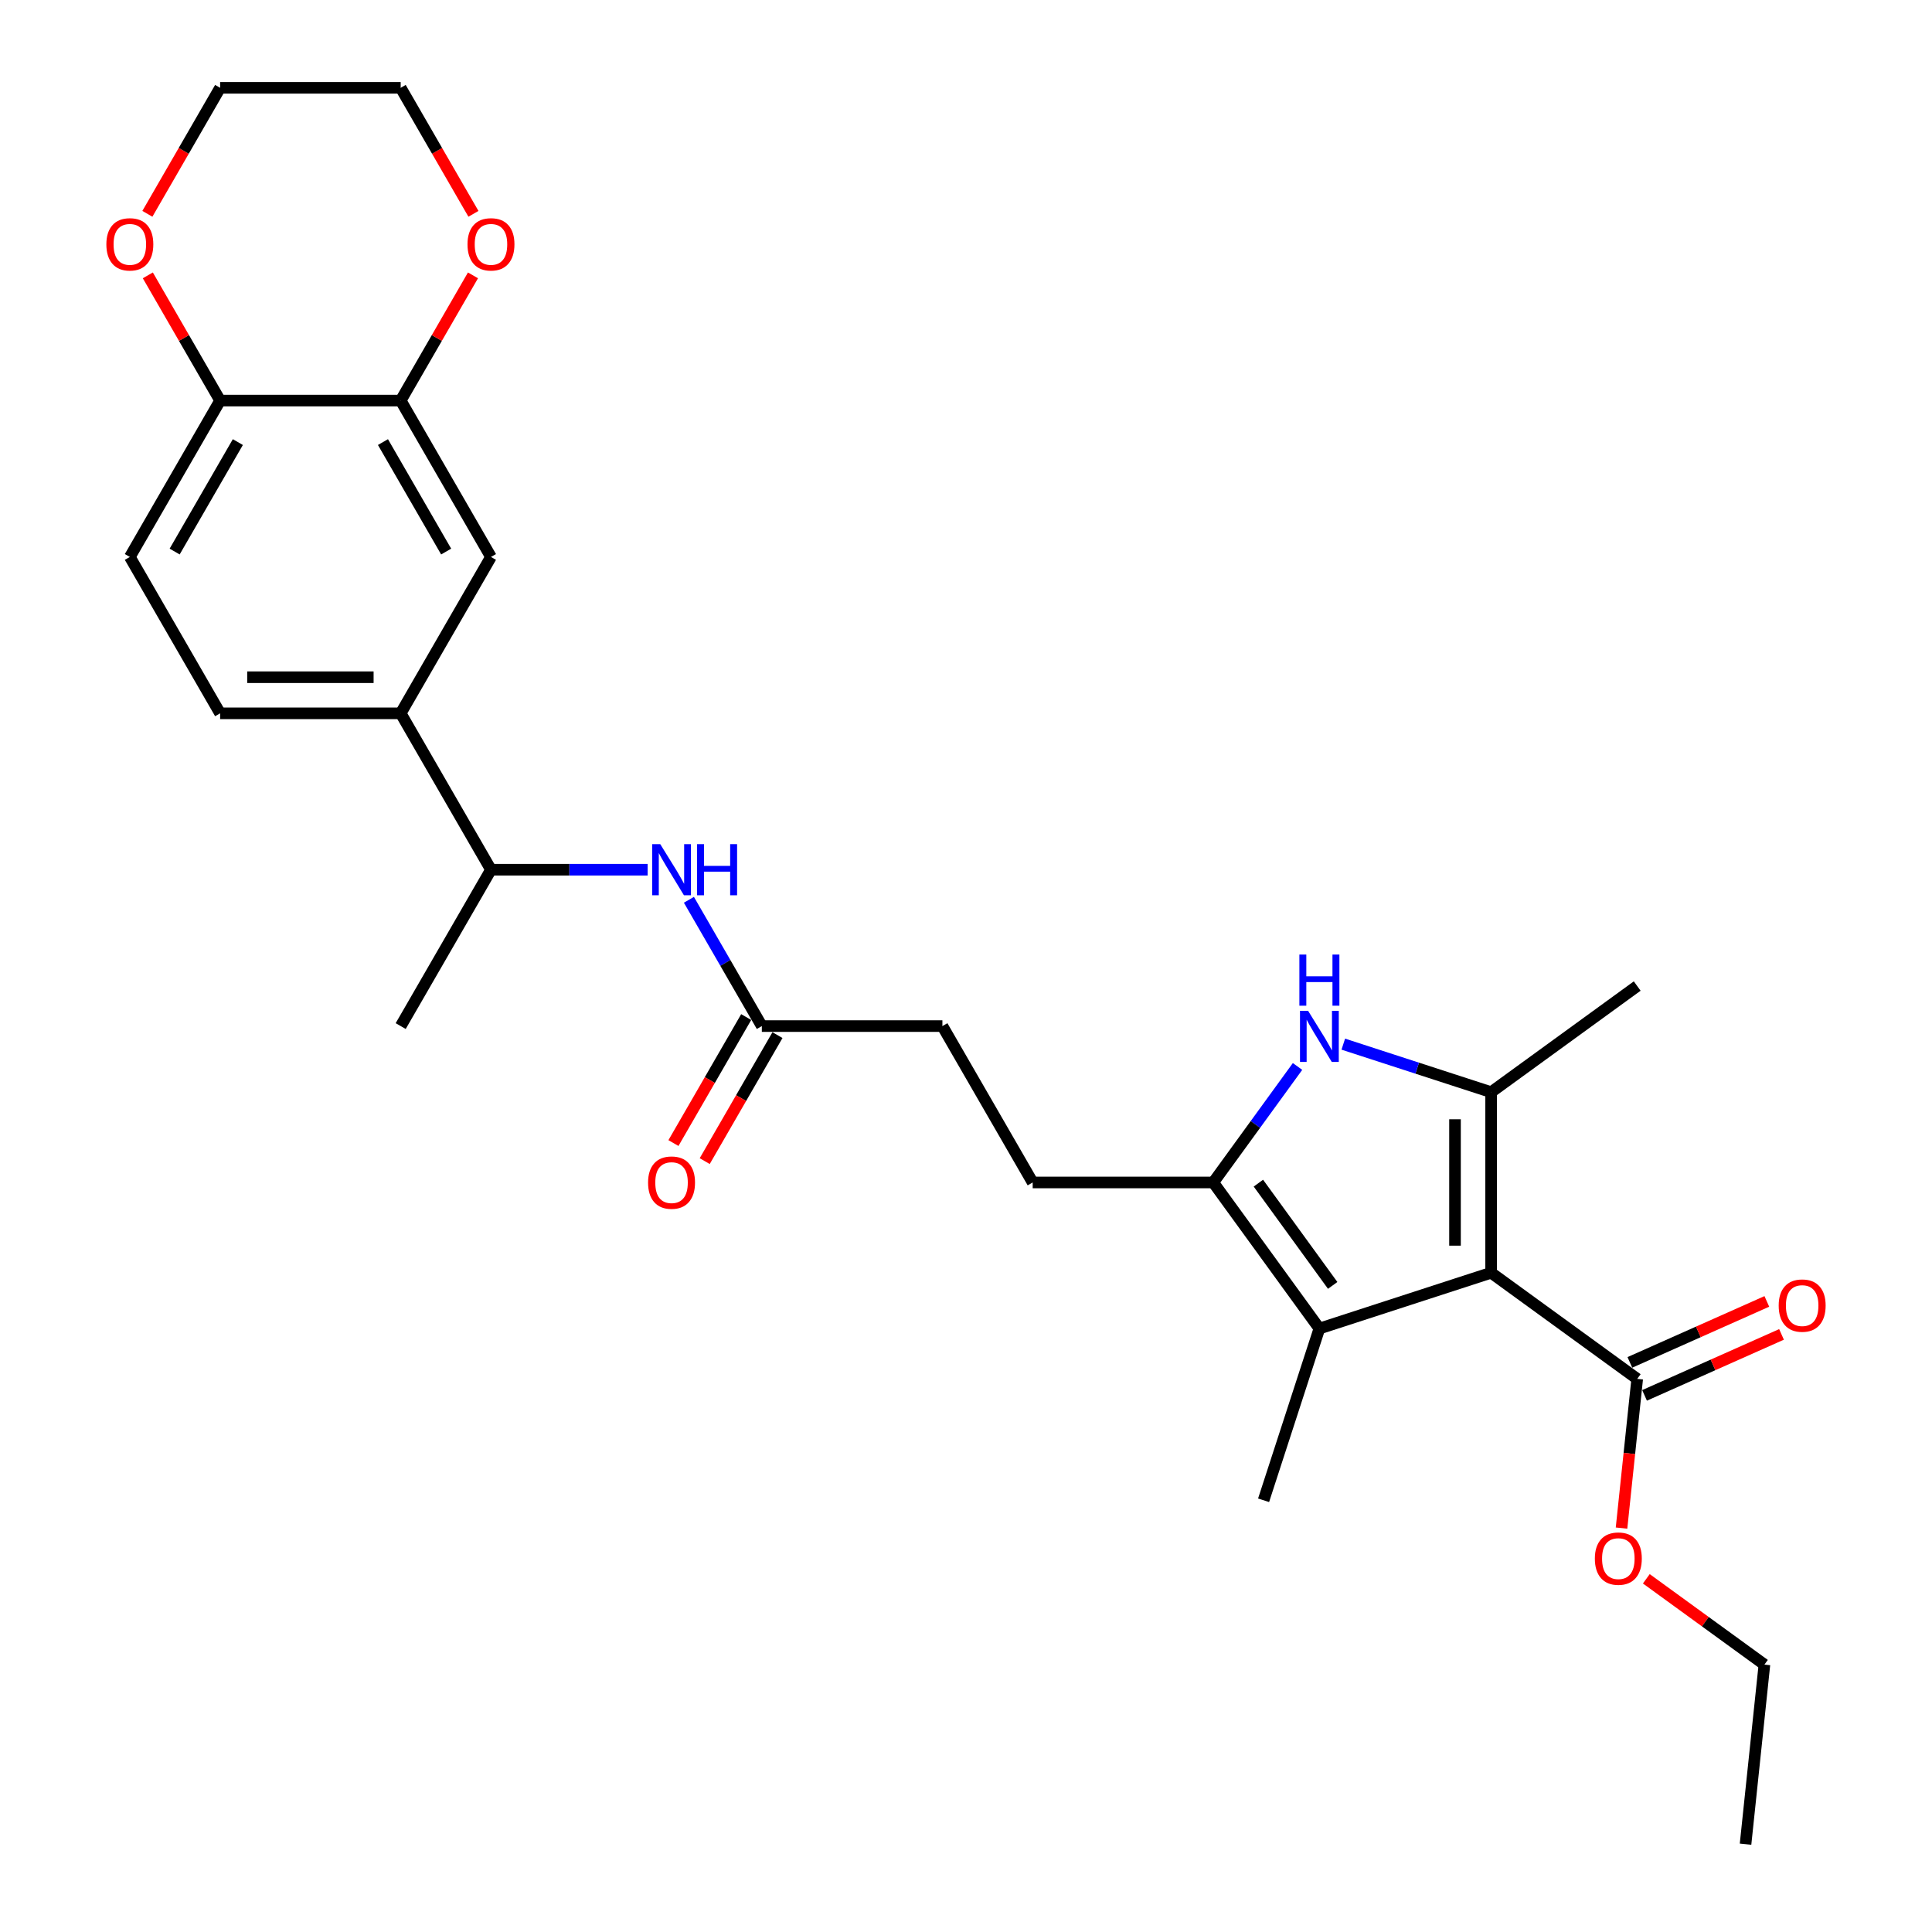 <?xml version='1.0' encoding='iso-8859-1'?>
<svg version='1.1' baseProfile='full'
              xmlns='http://www.w3.org/2000/svg'
                      xmlns:rdkit='http://www.rdkit.org/xml'
                      xmlns:xlink='http://www.w3.org/1999/xlink'
                  xml:space='preserve'
width='1000px' height='1000px' viewBox='0 0 1000 1000'>
<!-- END OF HEADER -->
<rect style='opacity:1.0;fill:#FFFFFF;stroke:none' width='1000' height='1000' x='0' y='0'> </rect>
<path class='bond-0' d='M 771.802,658.772 L 771.802,565.31' style='fill:none;fill-rule:evenodd;stroke:#000000;stroke-width:6px;stroke-linecap:butt;stroke-linejoin:miter;stroke-opacity:1' />
<path class='bond-0' d='M 753.11,644.753 L 753.11,579.329' style='fill:none;fill-rule:evenodd;stroke:#000000;stroke-width:6px;stroke-linecap:butt;stroke-linejoin:miter;stroke-opacity:1' />
<path class='bond-2' d='M 771.802,658.772 L 682.914,687.654' style='fill:none;fill-rule:evenodd;stroke:#000000;stroke-width:6px;stroke-linecap:butt;stroke-linejoin:miter;stroke-opacity:1' />
<path class='bond-4' d='M 771.802,658.772 L 847.415,713.708' style='fill:none;fill-rule:evenodd;stroke:#000000;stroke-width:6px;stroke-linecap:butt;stroke-linejoin:miter;stroke-opacity:1' />
<path class='bond-1' d='M 771.802,565.31 L 733.545,552.88' style='fill:none;fill-rule:evenodd;stroke:#000000;stroke-width:6px;stroke-linecap:butt;stroke-linejoin:miter;stroke-opacity:1' />
<path class='bond-1' d='M 733.545,552.88 L 695.288,540.449' style='fill:none;fill-rule:evenodd;stroke:#0000FF;stroke-width:6px;stroke-linecap:butt;stroke-linejoin:miter;stroke-opacity:1' />
<path class='bond-21' d='M 771.802,565.31 L 847.415,510.374' style='fill:none;fill-rule:evenodd;stroke:#000000;stroke-width:6px;stroke-linecap:butt;stroke-linejoin:miter;stroke-opacity:1' />
<path class='bond-28' d='M 671.601,551.999 L 649.79,582.02' style='fill:none;fill-rule:evenodd;stroke:#0000FF;stroke-width:6px;stroke-linecap:butt;stroke-linejoin:miter;stroke-opacity:1' />
<path class='bond-28' d='M 649.79,582.02 L 627.978,612.041' style='fill:none;fill-rule:evenodd;stroke:#000000;stroke-width:6px;stroke-linecap:butt;stroke-linejoin:miter;stroke-opacity:1' />
<path class='bond-3' d='M 682.914,687.654 L 627.978,612.041' style='fill:none;fill-rule:evenodd;stroke:#000000;stroke-width:6px;stroke-linecap:butt;stroke-linejoin:miter;stroke-opacity:1' />
<path class='bond-3' d='M 689.796,665.325 L 651.341,612.396' style='fill:none;fill-rule:evenodd;stroke:#000000;stroke-width:6px;stroke-linecap:butt;stroke-linejoin:miter;stroke-opacity:1' />
<path class='bond-22' d='M 682.914,687.654 L 654.032,776.542' style='fill:none;fill-rule:evenodd;stroke:#000000;stroke-width:6px;stroke-linecap:butt;stroke-linejoin:miter;stroke-opacity:1' />
<path class='bond-12' d='M 627.978,612.041 L 534.516,612.041' style='fill:none;fill-rule:evenodd;stroke:#000000;stroke-width:6px;stroke-linecap:butt;stroke-linejoin:miter;stroke-opacity:1' />
<path class='bond-14' d='M 851.216,722.247 L 886.664,706.464' style='fill:none;fill-rule:evenodd;stroke:#000000;stroke-width:6px;stroke-linecap:butt;stroke-linejoin:miter;stroke-opacity:1' />
<path class='bond-14' d='M 886.664,706.464 L 922.112,690.682' style='fill:none;fill-rule:evenodd;stroke:#FF0000;stroke-width:6px;stroke-linecap:butt;stroke-linejoin:miter;stroke-opacity:1' />
<path class='bond-14' d='M 843.614,705.17 L 879.061,689.388' style='fill:none;fill-rule:evenodd;stroke:#000000;stroke-width:6px;stroke-linecap:butt;stroke-linejoin:miter;stroke-opacity:1' />
<path class='bond-14' d='M 879.061,689.388 L 914.509,673.605' style='fill:none;fill-rule:evenodd;stroke:#FF0000;stroke-width:6px;stroke-linecap:butt;stroke-linejoin:miter;stroke-opacity:1' />
<path class='bond-20' d='M 847.415,713.708 L 843.356,752.323' style='fill:none;fill-rule:evenodd;stroke:#000000;stroke-width:6px;stroke-linecap:butt;stroke-linejoin:miter;stroke-opacity:1' />
<path class='bond-20' d='M 843.356,752.323 L 839.298,790.939' style='fill:none;fill-rule:evenodd;stroke:#FF0000;stroke-width:6px;stroke-linecap:butt;stroke-linejoin:miter;stroke-opacity:1' />
<path class='bond-5' d='M 207.397,207.336 L 254.128,288.277' style='fill:none;fill-rule:evenodd;stroke:#000000;stroke-width:6px;stroke-linecap:butt;stroke-linejoin:miter;stroke-opacity:1' />
<path class='bond-5' d='M 198.218,228.824 L 230.93,285.483' style='fill:none;fill-rule:evenodd;stroke:#000000;stroke-width:6px;stroke-linecap:butt;stroke-linejoin:miter;stroke-opacity:1' />
<path class='bond-13' d='M 207.397,207.336 L 226.105,174.932' style='fill:none;fill-rule:evenodd;stroke:#000000;stroke-width:6px;stroke-linecap:butt;stroke-linejoin:miter;stroke-opacity:1' />
<path class='bond-13' d='M 226.105,174.932 L 244.814,142.527' style='fill:none;fill-rule:evenodd;stroke:#FF0000;stroke-width:6px;stroke-linecap:butt;stroke-linejoin:miter;stroke-opacity:1' />
<path class='bond-29' d='M 207.397,207.336 L 113.934,207.336' style='fill:none;fill-rule:evenodd;stroke:#000000;stroke-width:6px;stroke-linecap:butt;stroke-linejoin:miter;stroke-opacity:1' />
<path class='bond-6' d='M 356.58,465.73 L 375.451,498.415' style='fill:none;fill-rule:evenodd;stroke:#0000FF;stroke-width:6px;stroke-linecap:butt;stroke-linejoin:miter;stroke-opacity:1' />
<path class='bond-6' d='M 375.451,498.415 L 394.322,531.1' style='fill:none;fill-rule:evenodd;stroke:#000000;stroke-width:6px;stroke-linecap:butt;stroke-linejoin:miter;stroke-opacity:1' />
<path class='bond-11' d='M 335.216,450.159 L 294.672,450.159' style='fill:none;fill-rule:evenodd;stroke:#0000FF;stroke-width:6px;stroke-linecap:butt;stroke-linejoin:miter;stroke-opacity:1' />
<path class='bond-11' d='M 294.672,450.159 L 254.128,450.159' style='fill:none;fill-rule:evenodd;stroke:#000000;stroke-width:6px;stroke-linecap:butt;stroke-linejoin:miter;stroke-opacity:1' />
<path class='bond-7' d='M 207.397,369.218 L 254.128,450.159' style='fill:none;fill-rule:evenodd;stroke:#000000;stroke-width:6px;stroke-linecap:butt;stroke-linejoin:miter;stroke-opacity:1' />
<path class='bond-9' d='M 207.397,369.218 L 254.128,288.277' style='fill:none;fill-rule:evenodd;stroke:#000000;stroke-width:6px;stroke-linecap:butt;stroke-linejoin:miter;stroke-opacity:1' />
<path class='bond-16' d='M 207.397,369.218 L 113.934,369.218' style='fill:none;fill-rule:evenodd;stroke:#000000;stroke-width:6px;stroke-linecap:butt;stroke-linejoin:miter;stroke-opacity:1' />
<path class='bond-16' d='M 193.377,350.526 L 127.953,350.526' style='fill:none;fill-rule:evenodd;stroke:#000000;stroke-width:6px;stroke-linecap:butt;stroke-linejoin:miter;stroke-opacity:1' />
<path class='bond-8' d='M 394.322,531.1 L 487.784,531.1' style='fill:none;fill-rule:evenodd;stroke:#000000;stroke-width:6px;stroke-linecap:butt;stroke-linejoin:miter;stroke-opacity:1' />
<path class='bond-17' d='M 386.228,526.427 L 367.4,559.037' style='fill:none;fill-rule:evenodd;stroke:#000000;stroke-width:6px;stroke-linecap:butt;stroke-linejoin:miter;stroke-opacity:1' />
<path class='bond-17' d='M 367.4,559.037 L 348.572,591.648' style='fill:none;fill-rule:evenodd;stroke:#FF0000;stroke-width:6px;stroke-linecap:butt;stroke-linejoin:miter;stroke-opacity:1' />
<path class='bond-17' d='M 402.416,535.773 L 383.588,568.384' style='fill:none;fill-rule:evenodd;stroke:#000000;stroke-width:6px;stroke-linecap:butt;stroke-linejoin:miter;stroke-opacity:1' />
<path class='bond-17' d='M 383.588,568.384 L 364.761,600.994' style='fill:none;fill-rule:evenodd;stroke:#FF0000;stroke-width:6px;stroke-linecap:butt;stroke-linejoin:miter;stroke-opacity:1' />
<path class='bond-10' d='M 113.934,207.336 L 67.203,288.277' style='fill:none;fill-rule:evenodd;stroke:#000000;stroke-width:6px;stroke-linecap:butt;stroke-linejoin:miter;stroke-opacity:1' />
<path class='bond-10' d='M 123.112,228.824 L 90.401,285.483' style='fill:none;fill-rule:evenodd;stroke:#000000;stroke-width:6px;stroke-linecap:butt;stroke-linejoin:miter;stroke-opacity:1' />
<path class='bond-15' d='M 113.934,207.336 L 95.225,174.932' style='fill:none;fill-rule:evenodd;stroke:#000000;stroke-width:6px;stroke-linecap:butt;stroke-linejoin:miter;stroke-opacity:1' />
<path class='bond-15' d='M 95.225,174.932 L 76.516,142.527' style='fill:none;fill-rule:evenodd;stroke:#FF0000;stroke-width:6px;stroke-linecap:butt;stroke-linejoin:miter;stroke-opacity:1' />
<path class='bond-25' d='M 254.128,450.159 L 207.397,531.1' style='fill:none;fill-rule:evenodd;stroke:#000000;stroke-width:6px;stroke-linecap:butt;stroke-linejoin:miter;stroke-opacity:1' />
<path class='bond-19' d='M 534.516,612.041 L 487.784,531.1' style='fill:none;fill-rule:evenodd;stroke:#000000;stroke-width:6px;stroke-linecap:butt;stroke-linejoin:miter;stroke-opacity:1' />
<path class='bond-23' d='M 245.052,110.675 L 226.224,78.065' style='fill:none;fill-rule:evenodd;stroke:#FF0000;stroke-width:6px;stroke-linecap:butt;stroke-linejoin:miter;stroke-opacity:1' />
<path class='bond-23' d='M 226.224,78.065 L 207.397,45.455' style='fill:none;fill-rule:evenodd;stroke:#000000;stroke-width:6px;stroke-linecap:butt;stroke-linejoin:miter;stroke-opacity:1' />
<path class='bond-24' d='M 76.279,110.675 L 95.106,78.065' style='fill:none;fill-rule:evenodd;stroke:#FF0000;stroke-width:6px;stroke-linecap:butt;stroke-linejoin:miter;stroke-opacity:1' />
<path class='bond-24' d='M 95.106,78.065 L 113.934,45.455' style='fill:none;fill-rule:evenodd;stroke:#000000;stroke-width:6px;stroke-linecap:butt;stroke-linejoin:miter;stroke-opacity:1' />
<path class='bond-18' d='M 113.934,369.218 L 67.203,288.277' style='fill:none;fill-rule:evenodd;stroke:#000000;stroke-width:6px;stroke-linecap:butt;stroke-linejoin:miter;stroke-opacity:1' />
<path class='bond-26' d='M 852.132,817.184 L 882.695,839.39' style='fill:none;fill-rule:evenodd;stroke:#FF0000;stroke-width:6px;stroke-linecap:butt;stroke-linejoin:miter;stroke-opacity:1' />
<path class='bond-26' d='M 882.695,839.39 L 913.258,861.595' style='fill:none;fill-rule:evenodd;stroke:#000000;stroke-width:6px;stroke-linecap:butt;stroke-linejoin:miter;stroke-opacity:1' />
<path class='bond-30' d='M 207.397,45.455 L 113.934,45.455' style='fill:none;fill-rule:evenodd;stroke:#000000;stroke-width:6px;stroke-linecap:butt;stroke-linejoin:miter;stroke-opacity:1' />
<path class='bond-27' d='M 913.258,861.595 L 903.489,954.545' style='fill:none;fill-rule:evenodd;stroke:#000000;stroke-width:6px;stroke-linecap:butt;stroke-linejoin:miter;stroke-opacity:1' />
<path  class='atom-2' d='M 677.063 523.194
L 685.737 537.213
Q 686.596 538.597, 687.98 541.102
Q 689.363 543.606, 689.438 543.756
L 689.438 523.194
L 692.952 523.194
L 692.952 549.663
L 689.326 549.663
L 680.017 534.335
Q 678.932 532.54, 677.774 530.484
Q 676.652 528.428, 676.316 527.792
L 676.316 549.663
L 672.876 549.663
L 672.876 523.194
L 677.063 523.194
' fill='#0000FF'/>
<path  class='atom-2' d='M 672.558 494.079
L 676.147 494.079
L 676.147 505.332
L 689.681 505.332
L 689.681 494.079
L 693.27 494.079
L 693.27 520.547
L 689.681 520.547
L 689.681 508.322
L 676.147 508.322
L 676.147 520.547
L 672.558 520.547
L 672.558 494.079
' fill='#0000FF'/>
<path  class='atom-7' d='M 341.74 436.925
L 350.413 450.944
Q 351.273 452.328, 352.656 454.832
Q 354.039 457.337, 354.114 457.487
L 354.114 436.925
L 357.628 436.925
L 357.628 463.394
L 354.002 463.394
L 344.693 448.066
Q 343.609 446.271, 342.45 444.215
Q 341.328 442.159, 340.992 441.523
L 340.992 463.394
L 337.553 463.394
L 337.553 436.925
L 341.74 436.925
' fill='#0000FF'/>
<path  class='atom-7' d='M 360.806 436.925
L 364.395 436.925
L 364.395 448.178
L 377.928 448.178
L 377.928 436.925
L 381.517 436.925
L 381.517 463.394
L 377.928 463.394
L 377.928 451.169
L 364.395 451.169
L 364.395 463.394
L 360.806 463.394
L 360.806 436.925
' fill='#0000FF'/>
<path  class='atom-14' d='M 241.978 126.47
Q 241.978 120.115, 245.118 116.563
Q 248.258 113.012, 254.128 113.012
Q 259.997 113.012, 263.138 116.563
Q 266.278 120.115, 266.278 126.47
Q 266.278 132.9, 263.1 136.564
Q 259.923 140.191, 254.128 140.191
Q 248.296 140.191, 245.118 136.564
Q 241.978 132.938, 241.978 126.47
M 254.128 137.2
Q 258.165 137.2, 260.334 134.508
Q 262.539 131.779, 262.539 126.47
Q 262.539 121.274, 260.334 118.657
Q 258.165 116.002, 254.128 116.002
Q 250.09 116.002, 247.885 118.619
Q 245.716 121.236, 245.716 126.47
Q 245.716 131.816, 247.885 134.508
Q 250.09 137.2, 254.128 137.2
' fill='#FF0000'/>
<path  class='atom-15' d='M 920.647 675.769
Q 920.647 669.413, 923.787 665.862
Q 926.928 662.31, 932.797 662.31
Q 938.667 662.31, 941.807 665.862
Q 944.947 669.413, 944.947 675.769
Q 944.947 682.199, 941.77 685.862
Q 938.592 689.489, 932.797 689.489
Q 926.965 689.489, 923.787 685.862
Q 920.647 682.236, 920.647 675.769
M 932.797 686.498
Q 936.835 686.498, 939.003 683.806
Q 941.209 681.077, 941.209 675.769
Q 941.209 670.572, 939.003 667.955
Q 936.835 665.301, 932.797 665.301
Q 928.76 665.301, 926.554 667.918
Q 924.386 670.535, 924.386 675.769
Q 924.386 681.115, 926.554 683.806
Q 928.76 686.498, 932.797 686.498
' fill='#FF0000'/>
<path  class='atom-16' d='M 55.053 126.47
Q 55.053 120.115, 58.193 116.563
Q 61.333 113.012, 67.203 113.012
Q 73.072 113.012, 76.213 116.563
Q 79.353 120.115, 79.353 126.47
Q 79.353 132.9, 76.175 136.564
Q 72.997 140.191, 67.203 140.191
Q 61.371 140.191, 58.193 136.564
Q 55.053 132.938, 55.053 126.47
M 67.203 137.2
Q 71.24 137.2, 73.409 134.508
Q 75.614 131.779, 75.614 126.47
Q 75.614 121.274, 73.409 118.657
Q 71.24 116.002, 67.203 116.002
Q 63.165 116.002, 60.959 118.619
Q 58.791 121.236, 58.791 126.47
Q 58.791 131.816, 60.959 134.508
Q 63.165 137.2, 67.203 137.2
' fill='#FF0000'/>
<path  class='atom-18' d='M 335.44 612.116
Q 335.44 605.761, 338.581 602.209
Q 341.721 598.657, 347.59 598.657
Q 353.46 598.657, 356.6 602.209
Q 359.741 605.761, 359.741 612.116
Q 359.741 618.546, 356.563 622.21
Q 353.385 625.836, 347.59 625.836
Q 341.758 625.836, 338.581 622.21
Q 335.44 618.584, 335.44 612.116
M 347.59 622.845
Q 351.628 622.845, 353.796 620.154
Q 356.002 617.425, 356.002 612.116
Q 356.002 606.919, 353.796 604.303
Q 351.628 601.648, 347.59 601.648
Q 343.553 601.648, 341.347 604.265
Q 339.179 606.882, 339.179 612.116
Q 339.179 617.462, 341.347 620.154
Q 343.553 622.845, 347.59 622.845
' fill='#FF0000'/>
<path  class='atom-21' d='M 825.495 806.734
Q 825.495 800.378, 828.636 796.827
Q 831.776 793.275, 837.645 793.275
Q 843.515 793.275, 846.655 796.827
Q 849.796 800.378, 849.796 806.734
Q 849.796 813.164, 846.618 816.828
Q 843.44 820.454, 837.645 820.454
Q 831.813 820.454, 828.636 816.828
Q 825.495 813.201, 825.495 806.734
M 837.645 817.463
Q 841.683 817.463, 843.851 814.772
Q 846.057 812.042, 846.057 806.734
Q 846.057 801.537, 843.851 798.92
Q 841.683 796.266, 837.645 796.266
Q 833.608 796.266, 831.402 798.883
Q 829.234 801.5, 829.234 806.734
Q 829.234 812.08, 831.402 814.772
Q 833.608 817.463, 837.645 817.463
' fill='#FF0000'/>
</svg>

